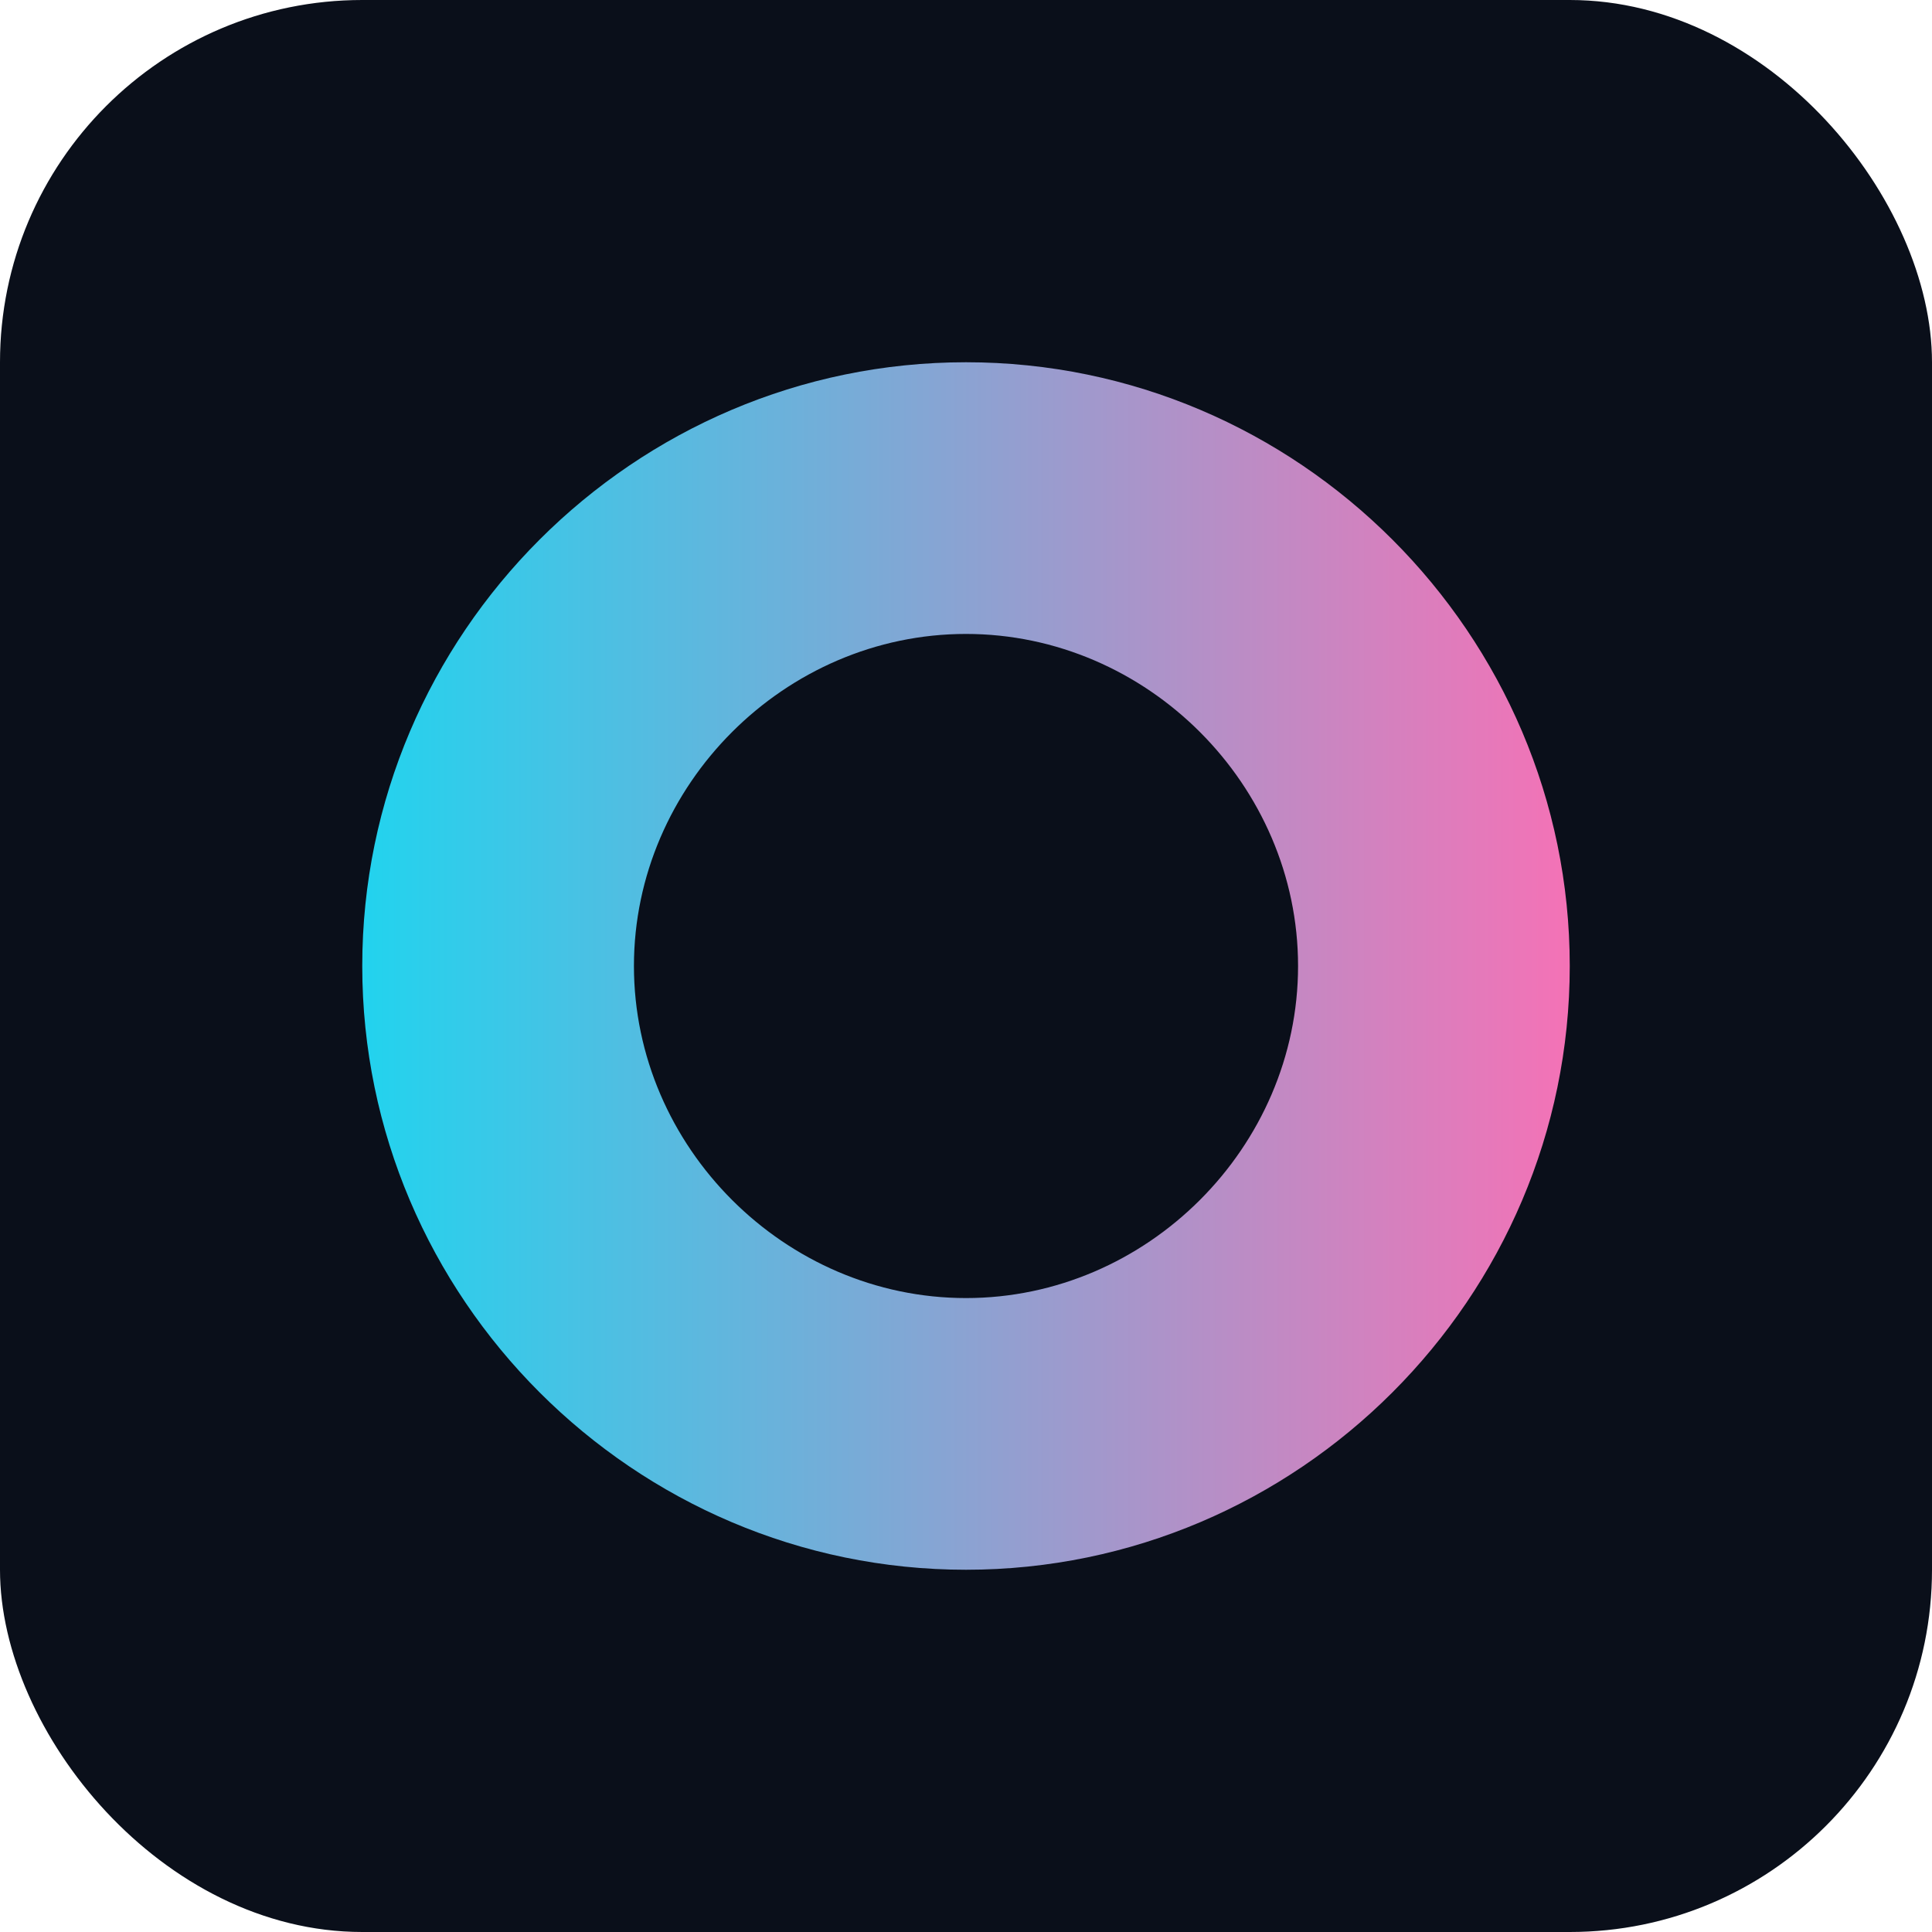 <svg xmlns="http://www.w3.org/2000/svg" width="128" height="128" viewBox="0 0 128 128"><defs><linearGradient id="g" x1="0" x2="1"><stop offset="0" stop-color="#22d3ee"/><stop offset="1" stop-color="#f472b6"/></linearGradient></defs><rect width="128" height="128" rx="24" fill="#0a0f1a"/><path d="M24 64c0-22 18-40 40-40s40 18 40 40-18 40-40 40-40-18-40-40zm18 0c0 12 10 22 22 22s22-10 22-22-10-22-22-22-22 10-22 22z" fill="url(#g)"/></svg>